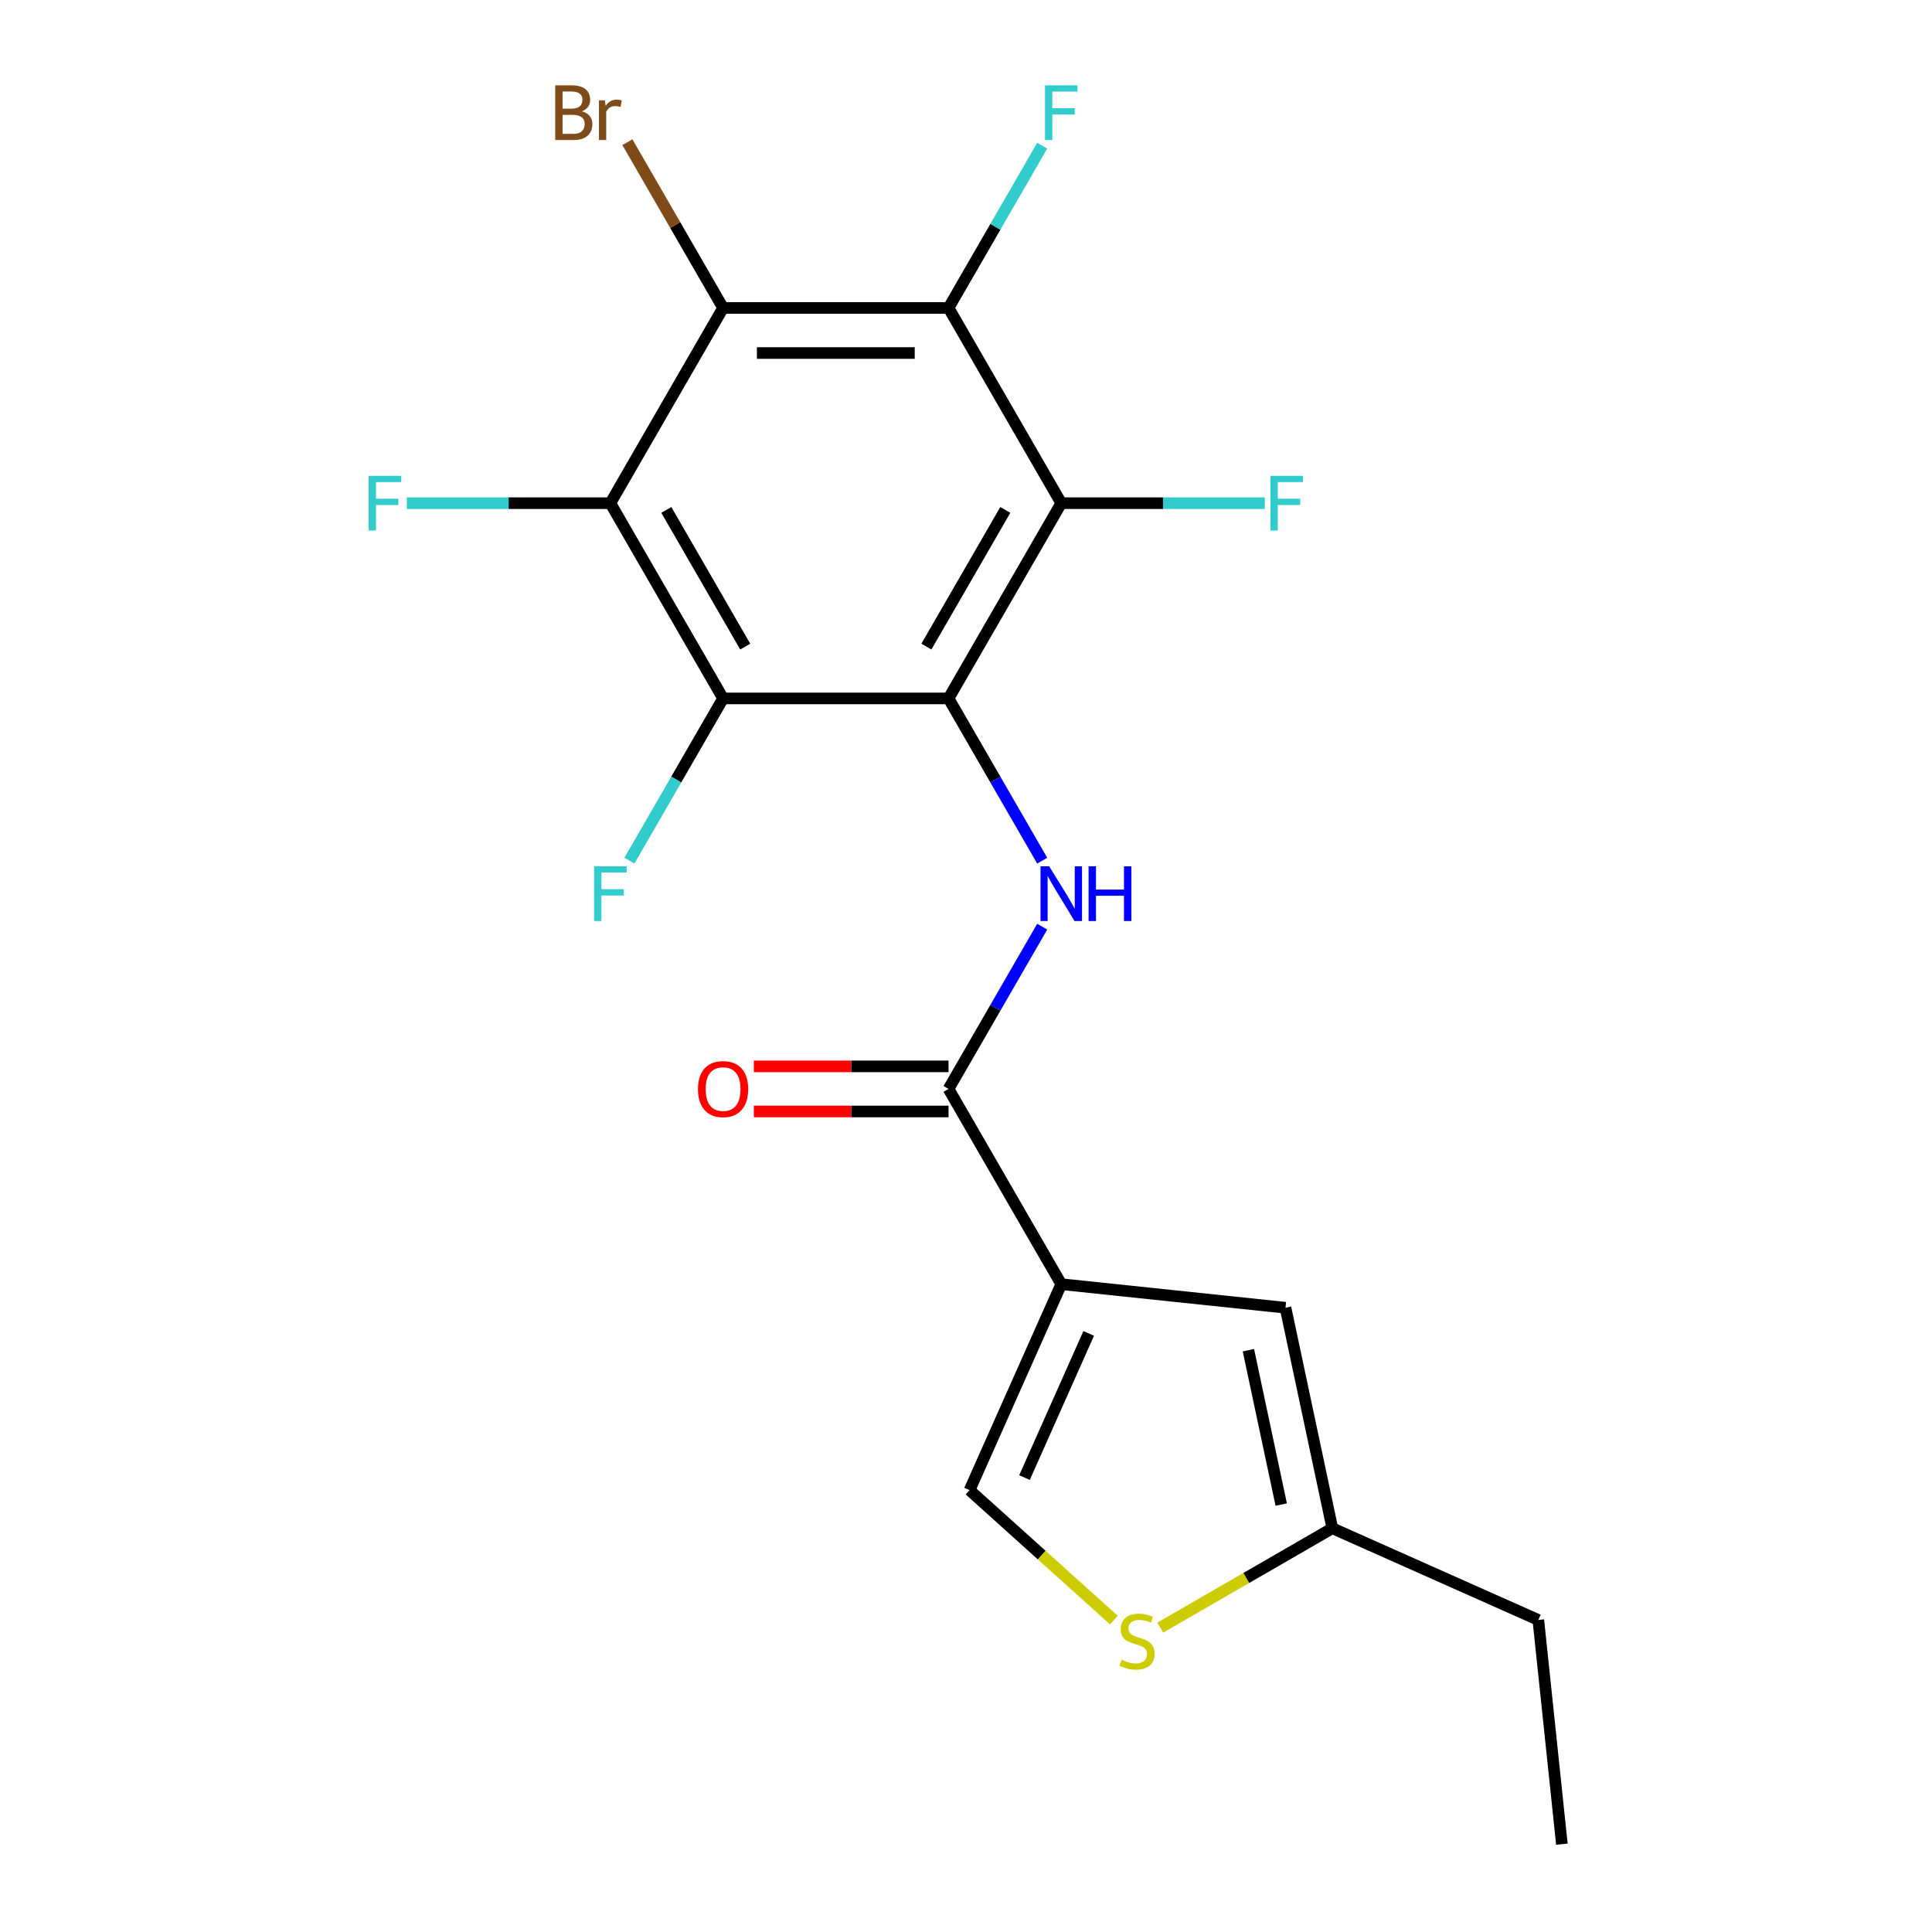 <?xml version='1.0' encoding='iso-8859-1'?>
<svg version='1.1' baseProfile='full'
              xmlns='http://www.w3.org/2000/svg'
                      xmlns:rdkit='http://www.rdkit.org/xml'
                      xmlns:xlink='http://www.w3.org/1999/xlink'
                  xml:space='preserve'
width='1000px' height='1000px' viewBox='0 0 1000 1000'>
<!-- END OF HEADER -->
<rect style='opacity:1.0;fill:#FFFFFF;stroke:none' width='1000' height='1000' x='0' y='0'> </rect>
<path class='bond-1' d='M 490.961,361.505 L 549.308,260.445' style='fill:none;fill-rule:evenodd;stroke:#000000;stroke-width:6px;stroke-linecap:butt;stroke-linejoin:miter;stroke-opacity:1' />
<path class='bond-1' d='M 479.501,334.676 L 520.344,263.934' style='fill:none;fill-rule:evenodd;stroke:#000000;stroke-width:6px;stroke-linecap:butt;stroke-linejoin:miter;stroke-opacity:1' />
<path class='bond-2' d='M 490.961,361.505 L 374.266,361.505' style='fill:none;fill-rule:evenodd;stroke:#000000;stroke-width:6px;stroke-linecap:butt;stroke-linejoin:miter;stroke-opacity:1' />
<path class='bond-6' d='M 490.961,361.505 L 515.204,403.496' style='fill:none;fill-rule:evenodd;stroke:#000000;stroke-width:6px;stroke-linecap:butt;stroke-linejoin:miter;stroke-opacity:1' />
<path class='bond-6' d='M 515.204,403.496 L 539.448,445.488' style='fill:none;fill-rule:evenodd;stroke:#0000FF;stroke-width:6px;stroke-linecap:butt;stroke-linejoin:miter;stroke-opacity:1' />
<path class='bond-0' d='M 549.308,664.685 L 490.961,563.625' style='fill:none;fill-rule:evenodd;stroke:#000000;stroke-width:6px;stroke-linecap:butt;stroke-linejoin:miter;stroke-opacity:1' />
<path class='bond-8' d='M 549.308,664.685 L 665.362,676.883' style='fill:none;fill-rule:evenodd;stroke:#000000;stroke-width:6px;stroke-linecap:butt;stroke-linejoin:miter;stroke-opacity:1' />
<path class='bond-9' d='M 549.308,664.685 L 501.844,771.29' style='fill:none;fill-rule:evenodd;stroke:#000000;stroke-width:6px;stroke-linecap:butt;stroke-linejoin:miter;stroke-opacity:1' />
<path class='bond-9' d='M 563.509,690.169 L 530.284,764.792' style='fill:none;fill-rule:evenodd;stroke:#000000;stroke-width:6px;stroke-linecap:butt;stroke-linejoin:miter;stroke-opacity:1' />
<path class='bond-3' d='M 549.308,260.445 L 490.961,159.385' style='fill:none;fill-rule:evenodd;stroke:#000000;stroke-width:6px;stroke-linecap:butt;stroke-linejoin:miter;stroke-opacity:1' />
<path class='bond-14' d='M 549.308,260.445 L 601.986,260.445' style='fill:none;fill-rule:evenodd;stroke:#000000;stroke-width:6px;stroke-linecap:butt;stroke-linejoin:miter;stroke-opacity:1' />
<path class='bond-14' d='M 601.986,260.445 L 654.664,260.445' style='fill:none;fill-rule:evenodd;stroke:#33CCCC;stroke-width:6px;stroke-linecap:butt;stroke-linejoin:miter;stroke-opacity:1' />
<path class='bond-4' d='M 374.266,361.505 L 315.919,260.445' style='fill:none;fill-rule:evenodd;stroke:#000000;stroke-width:6px;stroke-linecap:butt;stroke-linejoin:miter;stroke-opacity:1' />
<path class='bond-4' d='M 385.726,334.676 L 344.883,263.934' style='fill:none;fill-rule:evenodd;stroke:#000000;stroke-width:6px;stroke-linecap:butt;stroke-linejoin:miter;stroke-opacity:1' />
<path class='bond-13' d='M 374.266,361.505 L 350.023,403.496' style='fill:none;fill-rule:evenodd;stroke:#000000;stroke-width:6px;stroke-linecap:butt;stroke-linejoin:miter;stroke-opacity:1' />
<path class='bond-13' d='M 350.023,403.496 L 325.779,445.488' style='fill:none;fill-rule:evenodd;stroke:#33CCCC;stroke-width:6px;stroke-linecap:butt;stroke-linejoin:miter;stroke-opacity:1' />
<path class='bond-5' d='M 490.961,159.385 L 374.266,159.385' style='fill:none;fill-rule:evenodd;stroke:#000000;stroke-width:6px;stroke-linecap:butt;stroke-linejoin:miter;stroke-opacity:1' />
<path class='bond-5' d='M 473.456,182.724 L 391.771,182.724' style='fill:none;fill-rule:evenodd;stroke:#000000;stroke-width:6px;stroke-linecap:butt;stroke-linejoin:miter;stroke-opacity:1' />
<path class='bond-16' d='M 490.961,159.385 L 515.204,117.393' style='fill:none;fill-rule:evenodd;stroke:#000000;stroke-width:6px;stroke-linecap:butt;stroke-linejoin:miter;stroke-opacity:1' />
<path class='bond-16' d='M 515.204,117.393 L 539.448,75.402' style='fill:none;fill-rule:evenodd;stroke:#33CCCC;stroke-width:6px;stroke-linecap:butt;stroke-linejoin:miter;stroke-opacity:1' />
<path class='bond-15' d='M 315.919,260.445 L 263.241,260.445' style='fill:none;fill-rule:evenodd;stroke:#000000;stroke-width:6px;stroke-linecap:butt;stroke-linejoin:miter;stroke-opacity:1' />
<path class='bond-15' d='M 263.241,260.445 L 210.563,260.445' style='fill:none;fill-rule:evenodd;stroke:#33CCCC;stroke-width:6px;stroke-linecap:butt;stroke-linejoin:miter;stroke-opacity:1' />
<path class='bond-20' d='M 315.919,260.445 L 374.266,159.385' style='fill:none;fill-rule:evenodd;stroke:#000000;stroke-width:6px;stroke-linecap:butt;stroke-linejoin:miter;stroke-opacity:1' />
<path class='bond-17' d='M 374.266,159.385 L 349.502,116.491' style='fill:none;fill-rule:evenodd;stroke:#000000;stroke-width:6px;stroke-linecap:butt;stroke-linejoin:miter;stroke-opacity:1' />
<path class='bond-17' d='M 349.502,116.491 L 324.737,73.597' style='fill:none;fill-rule:evenodd;stroke:#7F4C19;stroke-width:6px;stroke-linecap:butt;stroke-linejoin:miter;stroke-opacity:1' />
<path class='bond-7' d='M 539.448,479.642 L 515.204,521.634' style='fill:none;fill-rule:evenodd;stroke:#0000FF;stroke-width:6px;stroke-linecap:butt;stroke-linejoin:miter;stroke-opacity:1' />
<path class='bond-7' d='M 515.204,521.634 L 490.961,563.625' style='fill:none;fill-rule:evenodd;stroke:#000000;stroke-width:6px;stroke-linecap:butt;stroke-linejoin:miter;stroke-opacity:1' />
<path class='bond-12' d='M 490.961,551.956 L 440.572,551.956' style='fill:none;fill-rule:evenodd;stroke:#000000;stroke-width:6px;stroke-linecap:butt;stroke-linejoin:miter;stroke-opacity:1' />
<path class='bond-12' d='M 440.572,551.956 L 390.184,551.956' style='fill:none;fill-rule:evenodd;stroke:#FF0000;stroke-width:6px;stroke-linecap:butt;stroke-linejoin:miter;stroke-opacity:1' />
<path class='bond-12' d='M 490.961,575.294 L 440.572,575.294' style='fill:none;fill-rule:evenodd;stroke:#000000;stroke-width:6px;stroke-linecap:butt;stroke-linejoin:miter;stroke-opacity:1' />
<path class='bond-12' d='M 440.572,575.294 L 390.184,575.294' style='fill:none;fill-rule:evenodd;stroke:#FF0000;stroke-width:6px;stroke-linecap:butt;stroke-linejoin:miter;stroke-opacity:1' />
<path class='bond-11' d='M 665.362,676.883 L 689.624,791.027' style='fill:none;fill-rule:evenodd;stroke:#000000;stroke-width:6px;stroke-linecap:butt;stroke-linejoin:miter;stroke-opacity:1' />
<path class='bond-11' d='M 646.173,698.857 L 663.156,778.758' style='fill:none;fill-rule:evenodd;stroke:#000000;stroke-width:6px;stroke-linecap:butt;stroke-linejoin:miter;stroke-opacity:1' />
<path class='bond-10' d='M 501.844,771.29 L 539.205,804.931' style='fill:none;fill-rule:evenodd;stroke:#000000;stroke-width:6px;stroke-linecap:butt;stroke-linejoin:miter;stroke-opacity:1' />
<path class='bond-10' d='M 539.205,804.931 L 576.567,838.571' style='fill:none;fill-rule:evenodd;stroke:#CCCC00;stroke-width:6px;stroke-linecap:butt;stroke-linejoin:miter;stroke-opacity:1' />
<path class='bond-21' d='M 600.562,842.447 L 645.093,816.737' style='fill:none;fill-rule:evenodd;stroke:#CCCC00;stroke-width:6px;stroke-linecap:butt;stroke-linejoin:miter;stroke-opacity:1' />
<path class='bond-21' d='M 645.093,816.737 L 689.624,791.027' style='fill:none;fill-rule:evenodd;stroke:#000000;stroke-width:6px;stroke-linecap:butt;stroke-linejoin:miter;stroke-opacity:1' />
<path class='bond-18' d='M 689.624,791.027 L 796.23,838.491' style='fill:none;fill-rule:evenodd;stroke:#000000;stroke-width:6px;stroke-linecap:butt;stroke-linejoin:miter;stroke-opacity:1' />
<path class='bond-19' d='M 796.23,838.491 L 808.428,954.545' style='fill:none;fill-rule:evenodd;stroke:#000000;stroke-width:6px;stroke-linecap:butt;stroke-linejoin:miter;stroke-opacity:1' />
<path  class='atom-7' d='M 543.048 448.405
L 552.328 463.405
Q 553.248 464.885, 554.728 467.565
Q 556.208 470.245, 556.288 470.405
L 556.288 448.405
L 560.048 448.405
L 560.048 476.725
L 556.168 476.725
L 546.208 460.325
Q 545.048 458.405, 543.808 456.205
Q 542.608 454.005, 542.248 453.325
L 542.248 476.725
L 538.568 476.725
L 538.568 448.405
L 543.048 448.405
' fill='#0000FF'/>
<path  class='atom-7' d='M 563.448 448.405
L 567.288 448.405
L 567.288 460.445
L 581.768 460.445
L 581.768 448.405
L 585.608 448.405
L 585.608 476.725
L 581.768 476.725
L 581.768 463.645
L 567.288 463.645
L 567.288 476.725
L 563.448 476.725
L 563.448 448.405
' fill='#0000FF'/>
<path  class='atom-11' d='M 580.564 859.094
Q 580.884 859.214, 582.204 859.774
Q 583.524 860.334, 584.964 860.694
Q 586.444 861.014, 587.884 861.014
Q 590.564 861.014, 592.124 859.734
Q 593.684 858.414, 593.684 856.134
Q 593.684 854.574, 592.884 853.614
Q 592.124 852.654, 590.924 852.134
Q 589.724 851.614, 587.724 851.014
Q 585.204 850.254, 583.684 849.534
Q 582.204 848.814, 581.124 847.294
Q 580.084 845.774, 580.084 843.214
Q 580.084 839.654, 582.484 837.454
Q 584.924 835.254, 589.724 835.254
Q 593.004 835.254, 596.724 836.814
L 595.804 839.894
Q 592.404 838.494, 589.844 838.494
Q 587.084 838.494, 585.564 839.654
Q 584.044 840.774, 584.084 842.734
Q 584.084 844.254, 584.844 845.174
Q 585.644 846.094, 586.764 846.614
Q 587.924 847.134, 589.844 847.734
Q 592.404 848.534, 593.924 849.334
Q 595.444 850.134, 596.524 851.774
Q 597.644 853.374, 597.644 856.134
Q 597.644 860.054, 595.004 862.174
Q 592.404 864.254, 588.044 864.254
Q 585.524 864.254, 583.604 863.694
Q 581.724 863.174, 579.484 862.254
L 580.564 859.094
' fill='#CCCC00'/>
<path  class='atom-13' d='M 361.266 563.705
Q 361.266 556.905, 364.626 553.105
Q 367.986 549.305, 374.266 549.305
Q 380.546 549.305, 383.906 553.105
Q 387.266 556.905, 387.266 563.705
Q 387.266 570.585, 383.866 574.505
Q 380.466 578.385, 374.266 578.385
Q 368.026 578.385, 364.626 574.505
Q 361.266 570.625, 361.266 563.705
M 374.266 575.185
Q 378.586 575.185, 380.906 572.305
Q 383.266 569.385, 383.266 563.705
Q 383.266 558.145, 380.906 555.345
Q 378.586 552.505, 374.266 552.505
Q 369.946 552.505, 367.586 555.305
Q 365.266 558.105, 365.266 563.705
Q 365.266 569.425, 367.586 572.305
Q 369.946 575.185, 374.266 575.185
' fill='#FF0000'/>
<path  class='atom-14' d='M 307.499 448.405
L 324.339 448.405
L 324.339 451.645
L 311.299 451.645
L 311.299 460.245
L 322.899 460.245
L 322.899 463.525
L 311.299 463.525
L 311.299 476.725
L 307.499 476.725
L 307.499 448.405
' fill='#33CCCC'/>
<path  class='atom-15' d='M 657.582 246.285
L 674.422 246.285
L 674.422 249.525
L 661.382 249.525
L 661.382 258.125
L 672.982 258.125
L 672.982 261.405
L 661.382 261.405
L 661.382 274.605
L 657.582 274.605
L 657.582 246.285
' fill='#33CCCC'/>
<path  class='atom-16' d='M 190.805 246.285
L 207.645 246.285
L 207.645 249.525
L 194.605 249.525
L 194.605 258.125
L 206.205 258.125
L 206.205 261.405
L 194.605 261.405
L 194.605 274.605
L 190.805 274.605
L 190.805 246.285
' fill='#33CCCC'/>
<path  class='atom-17' d='M 540.888 44.165
L 557.728 44.165
L 557.728 47.405
L 544.688 47.405
L 544.688 56.005
L 556.288 56.005
L 556.288 59.285
L 544.688 59.285
L 544.688 72.485
L 540.888 72.485
L 540.888 44.165
' fill='#33CCCC'/>
<path  class='atom-18' d='M 301.139 57.605
Q 303.859 58.365, 305.219 60.045
Q 306.619 61.685, 306.619 64.125
Q 306.619 68.045, 304.099 70.285
Q 301.619 72.485, 296.899 72.485
L 287.379 72.485
L 287.379 44.165
L 295.739 44.165
Q 300.579 44.165, 303.019 46.125
Q 305.459 48.085, 305.459 51.685
Q 305.459 55.965, 301.139 57.605
M 291.179 47.365
L 291.179 56.245
L 295.739 56.245
Q 298.539 56.245, 299.979 55.125
Q 301.459 53.965, 301.459 51.685
Q 301.459 47.365, 295.739 47.365
L 291.179 47.365
M 296.899 69.285
Q 299.659 69.285, 301.139 67.965
Q 302.619 66.645, 302.619 64.125
Q 302.619 61.805, 300.979 60.645
Q 299.379 59.445, 296.299 59.445
L 291.179 59.445
L 291.179 69.285
L 296.899 69.285
' fill='#7F4C19'/>
<path  class='atom-18' d='M 313.059 51.925
L 313.499 54.765
Q 315.659 51.565, 319.179 51.565
Q 320.299 51.565, 321.819 51.965
L 321.219 55.325
Q 319.499 54.925, 318.539 54.925
Q 316.859 54.925, 315.739 55.605
Q 314.659 56.245, 313.779 57.805
L 313.779 72.485
L 310.019 72.485
L 310.019 51.925
L 313.059 51.925
' fill='#7F4C19'/>
</svg>
